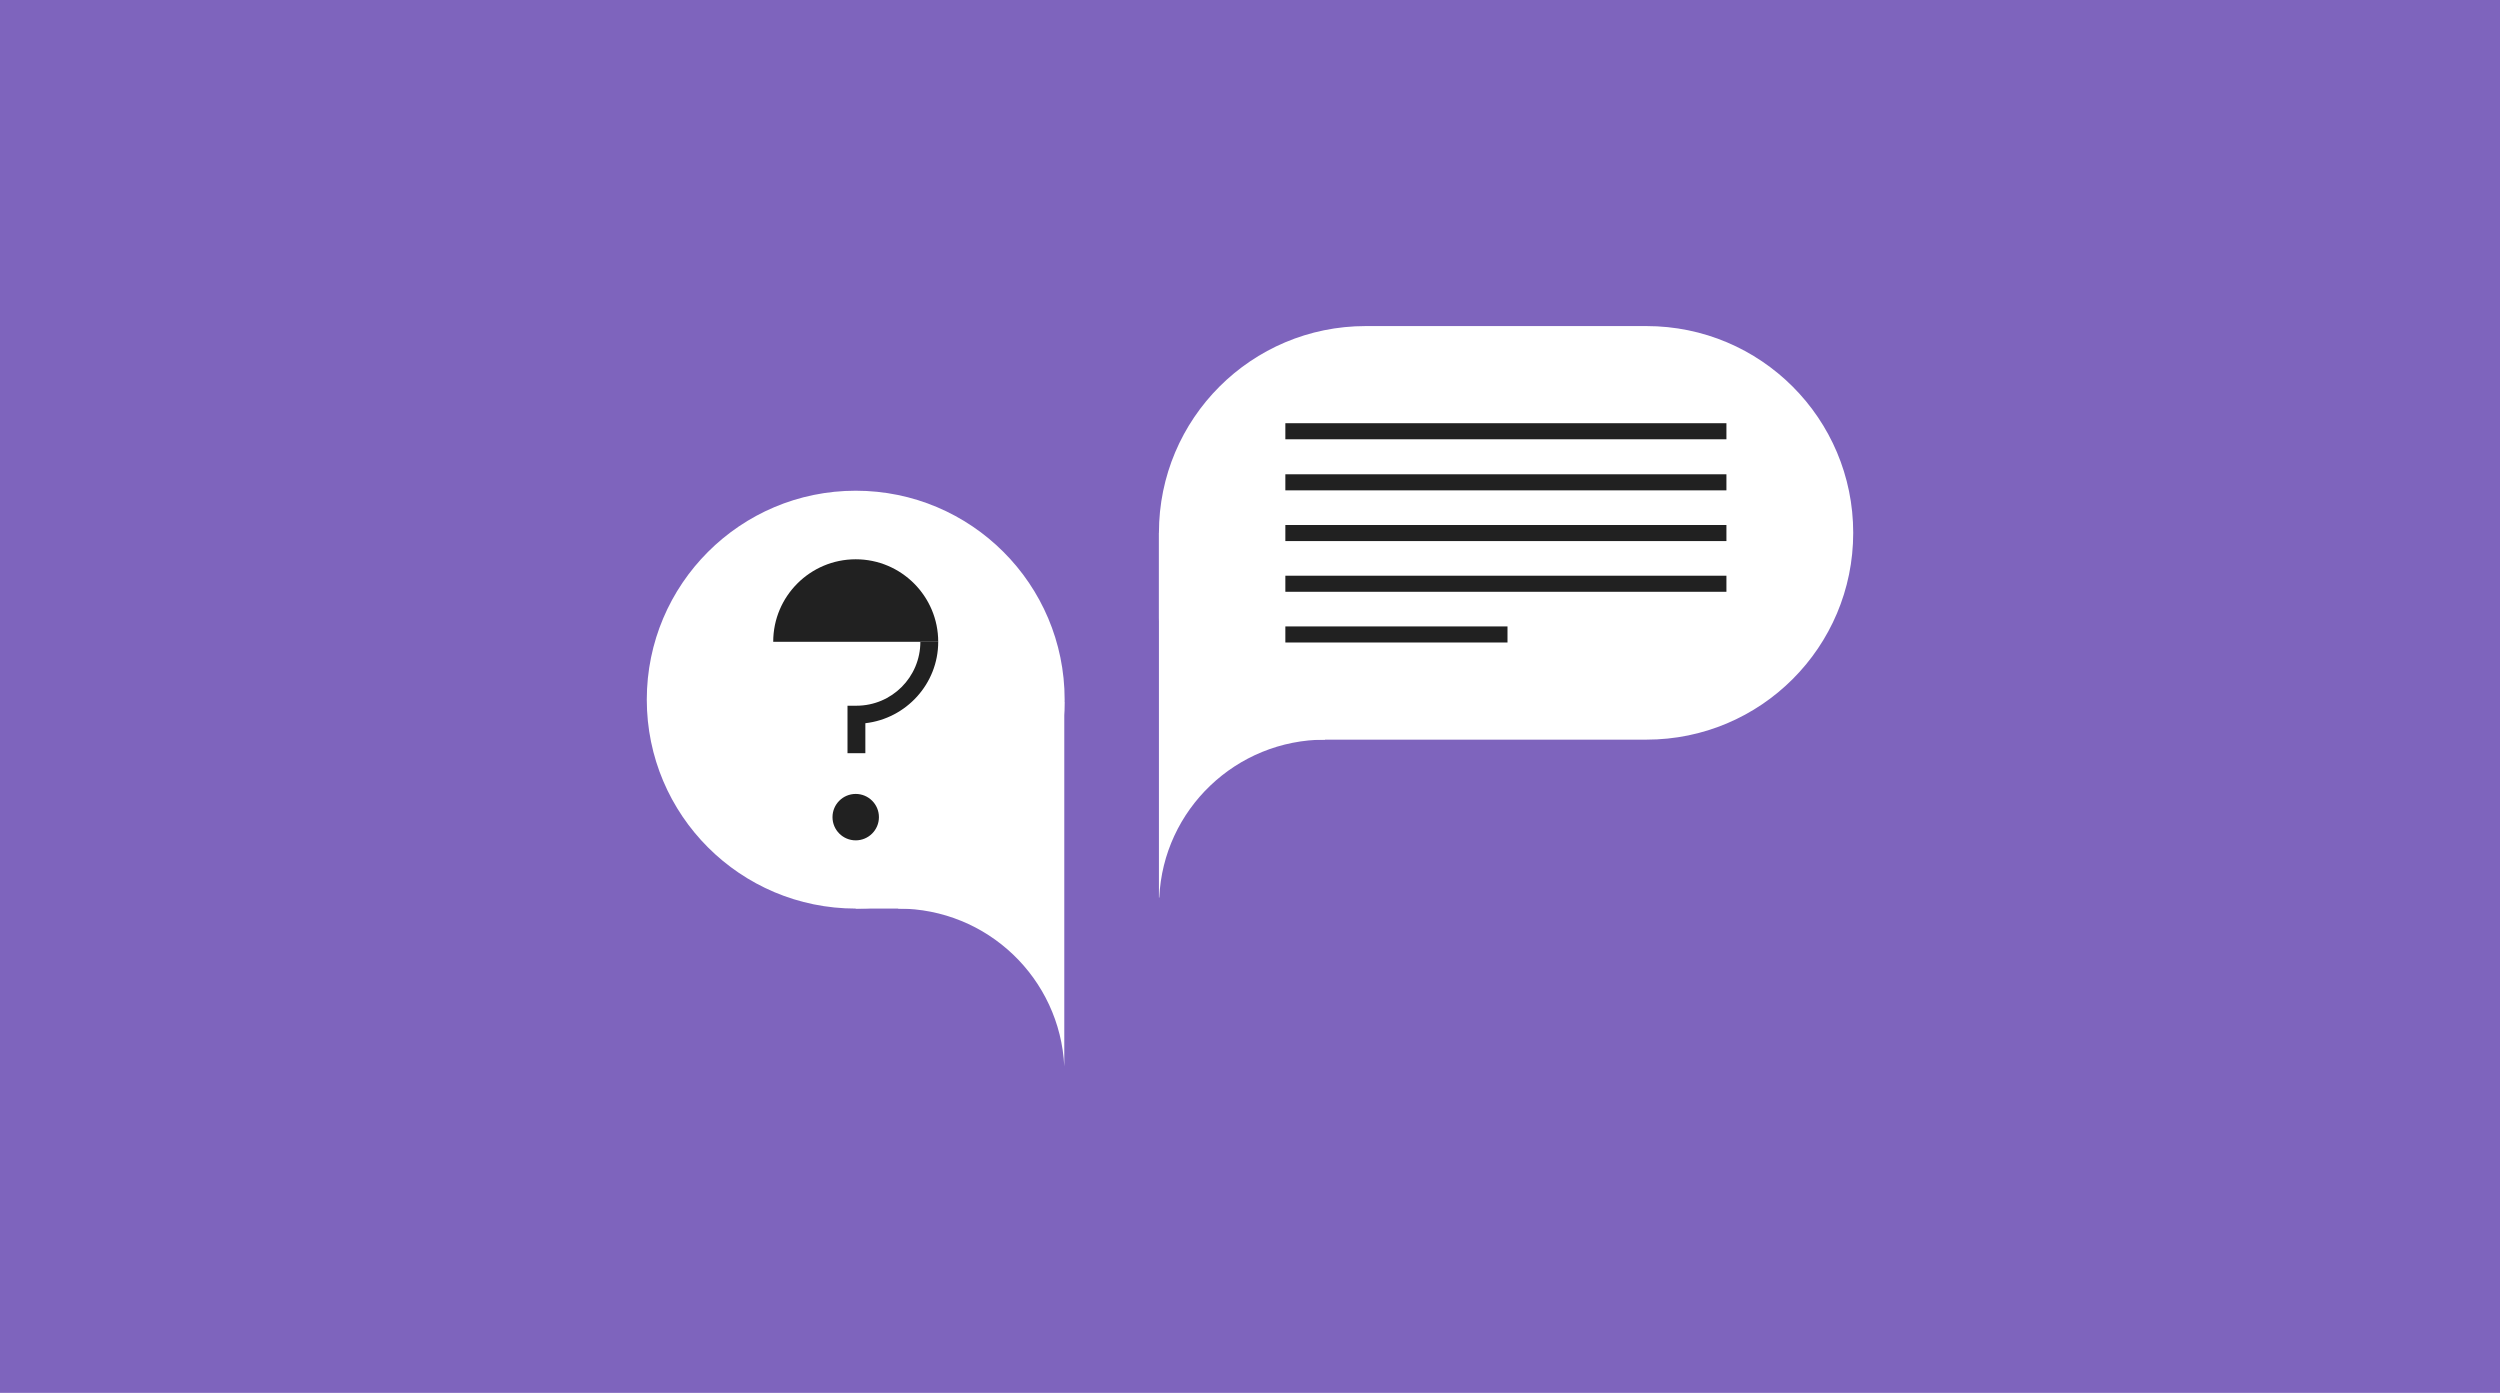 <?xml version="1.0" encoding="UTF-8"?>
<!-- Generator: Adobe Illustrator 19.0.1, SVG Export Plug-In . SVG Version: 6.00 Build 0)  -->
<svg version="1.1" id="Слой_1" xmlns="http://www.w3.org/2000/svg" xmlns:xlink="http://www.w3.org/1999/xlink" x="0px" y="0px" viewBox="0 0 700 390" style="enable-background:new 0 0 700 390;" xml:space="preserve">
<style type="text/css">
	.st0{fill-rule:evenodd;clip-rule:evenodd;fill:#7E64BD;}
	.st1{fill-rule:evenodd;clip-rule:evenodd;fill:#FFFFFF;}
	.st2{fill:#212121;}
	.st3{fill-rule:evenodd;clip-rule:evenodd;fill:#212121;}
</style>
<rect class="st0" width="700" height="390"/>
<g>
	<path class="st1" d="M461,207.1H358.5c-18.8,0-34-15.2-34-34v-23.9c0-32,25.9-57.9,57.9-57.9H461c32,0,57.9,25.9,57.9,57.9v0   C518.9,181.2,493,207.1,461,207.1z"/>
	<path class="st1" d="M371,207.1v-30.4l-46.5-27.5v102.1h0.1C325.7,226.7,346.1,207.1,371,207.1z"/>
	<circle class="st1" cx="239.6" cy="195.9" r="58.5"/>
	<path class="st1" d="M251.5,254.4V224l46.5-27.5v102.1H298C296.8,274,276.5,254.4,251.5,254.4z"/>
	<rect x="239.6" y="229" class="st1" width="38.6" height="25.4"/>
	<g>
		<rect x="359.9" y="118.5" class="st2" width="123.5" height="4.5"/>
		<rect x="359.9" y="132.8" class="st2" width="123.5" height="4.5"/>
		<rect x="359.9" y="147" class="st2" width="123.5" height="4.5"/>
		<rect x="359.9" y="161.2" class="st2" width="123.5" height="4.5"/>
		<rect x="359.9" y="175.4" class="st2" width="62.2" height="4.5"/>
	</g>
	<g>
		<path class="st3" d="M216.5,179.7c0-12.8,10.4-23.1,23.1-23.1c12.8,0,23.1,10.4,23.1,23.1"/>
		<g>
			<path class="st2" d="M242.3,210.9h-5v-13.3h2.5c9.9,0,17.9-8,17.9-17.9h5c0,11.8-9,21.5-20.4,22.8V210.9z"/>
		</g>
		<circle class="st3" cx="239.6" cy="228.8" r="6.5"/>
	</g>
</g>
</svg>